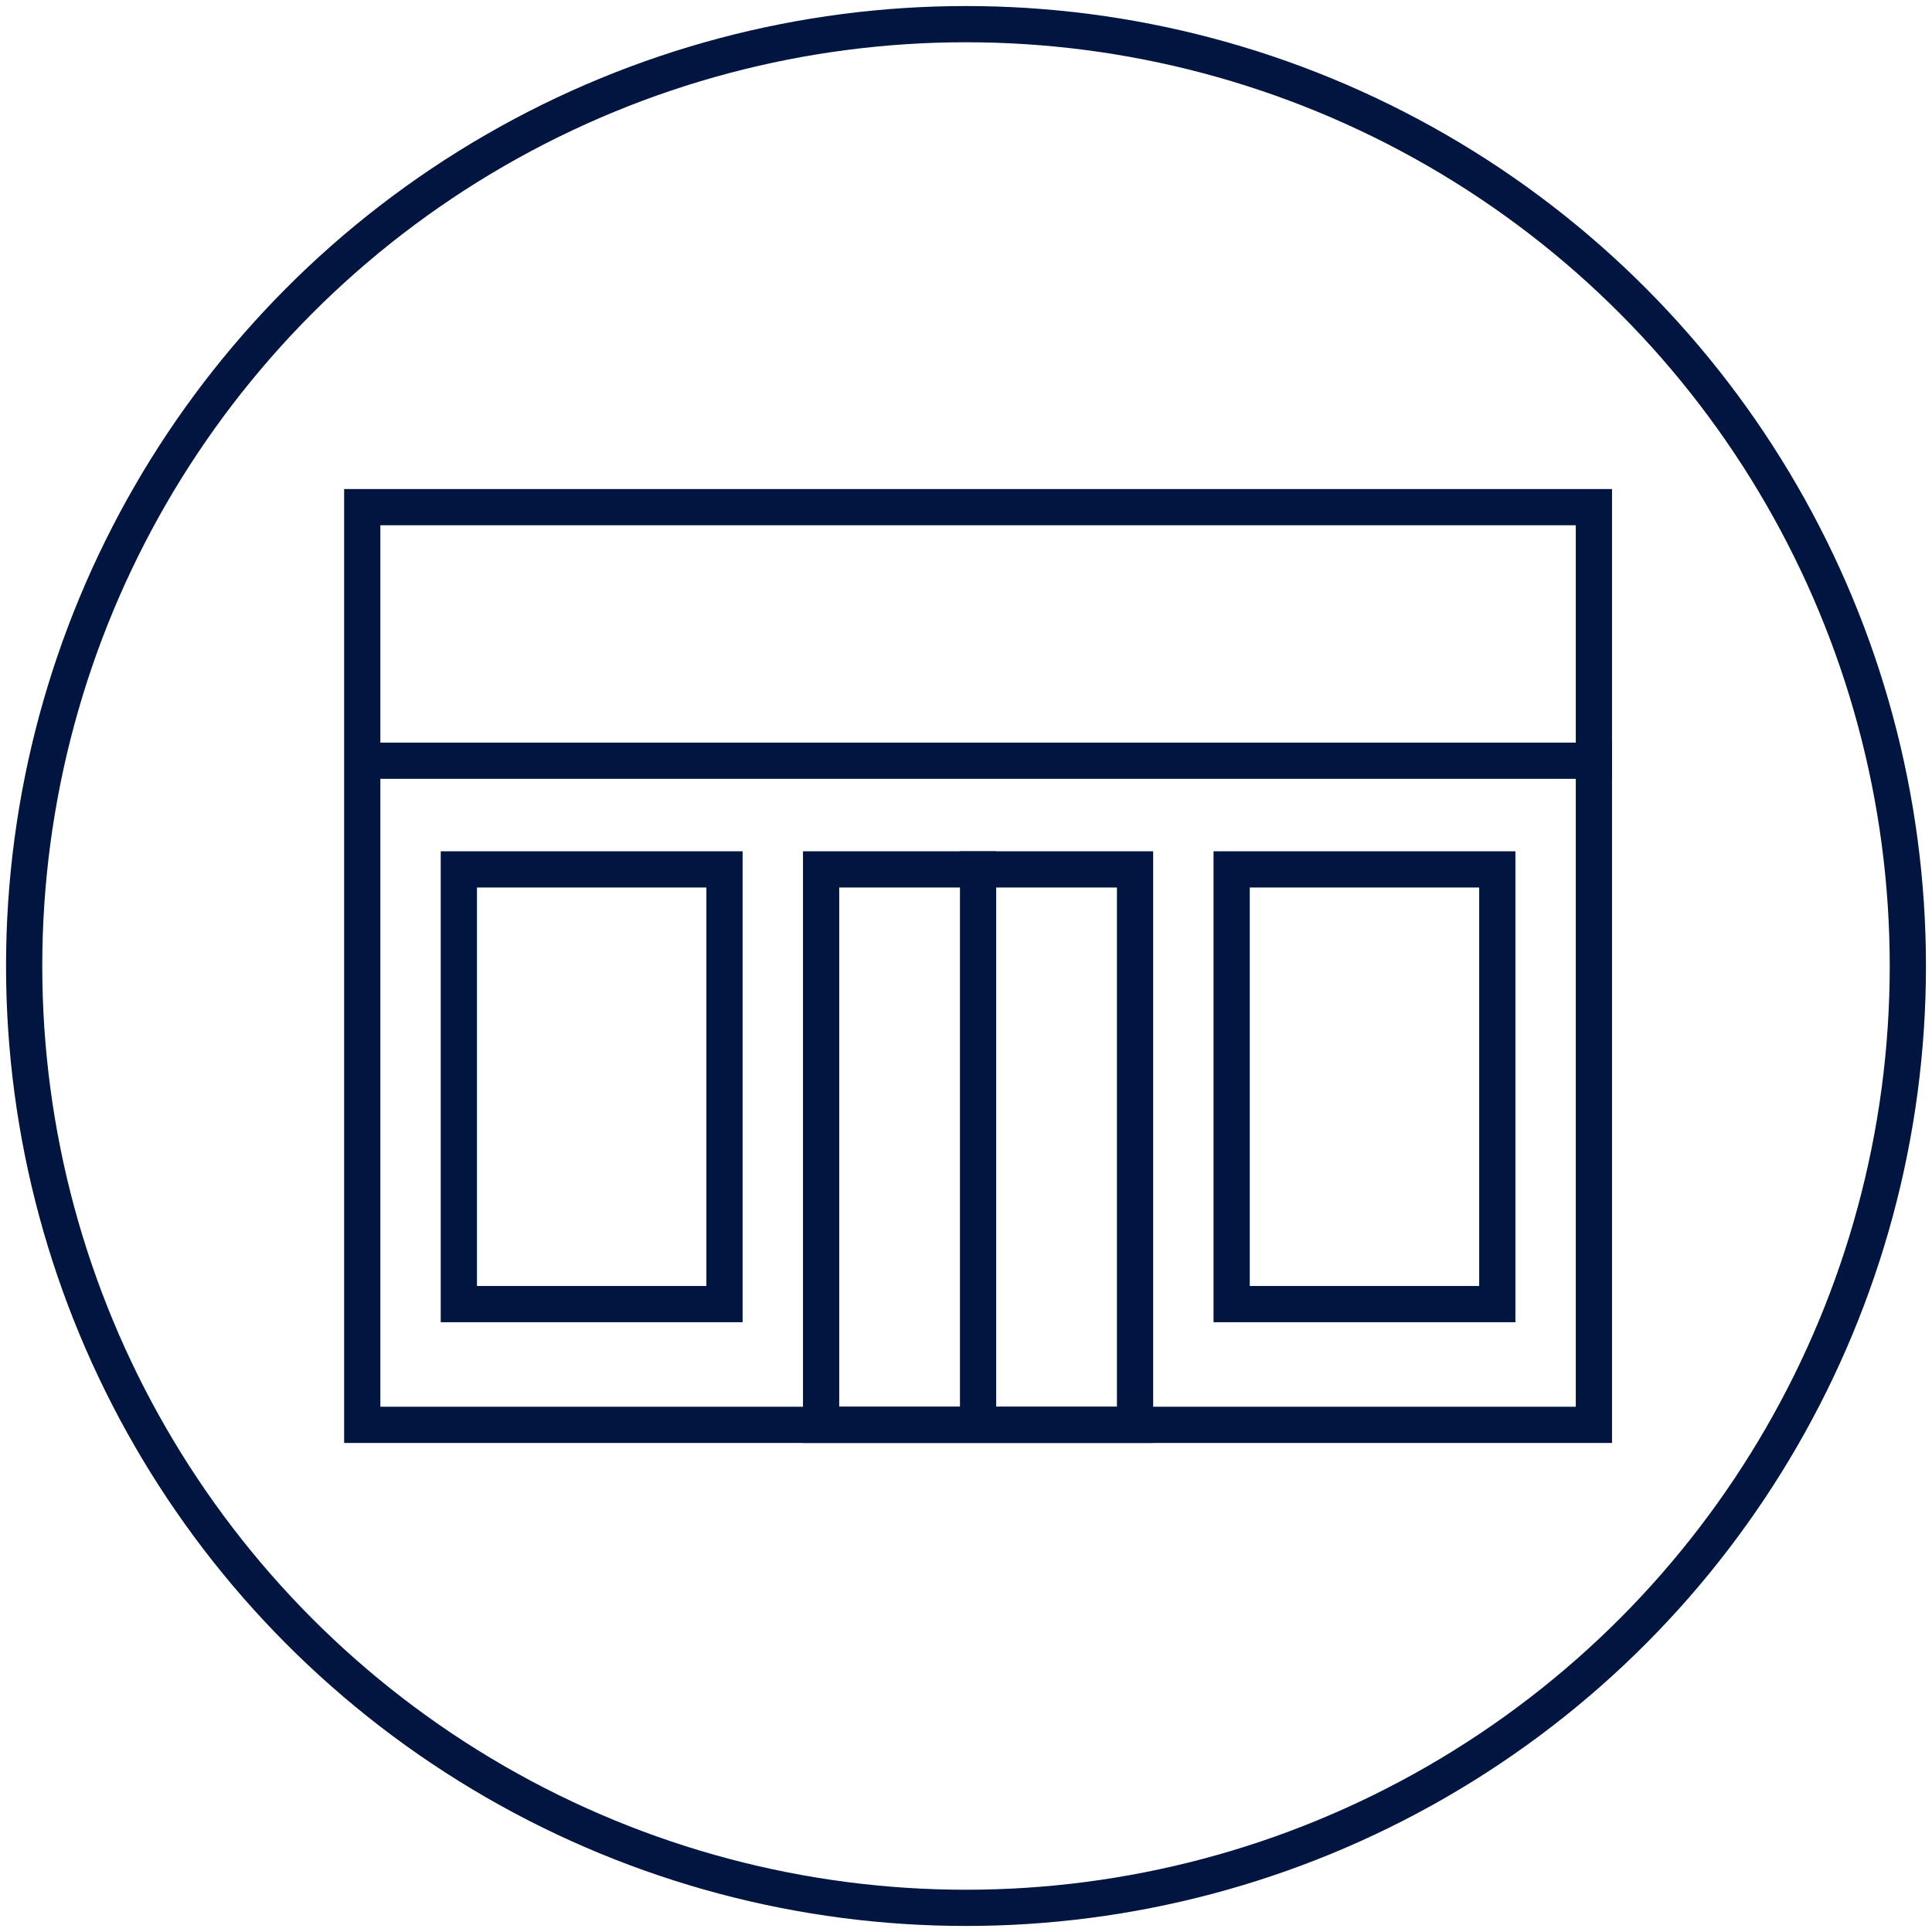 <?xml version="1.0" encoding="UTF-8"?>
<svg width="80px" height="80px" viewBox="0 0 80 80" version="1.1" xmlns="http://www.w3.org/2000/svg" xmlns:xlink="http://www.w3.org/1999/xlink">
    <title>Sustainable Space</title>
    <g id="Sustainable-Space" stroke="none" stroke-width="1" fill="none" fill-rule="evenodd">
        <g id="Group" transform="translate(1, 1)" stroke="#001641" stroke-width="1.5">
            <circle id="Oval" cx="39" cy="39" r="39"></circle>
            <rect id="Rectangle" x="14" y="20" width="51" height="38"></rect>
            <rect id="Rectangle" x="33" y="35" width="13" height="23"></rect>
            <rect id="Rectangle" x="50" y="35" width="11" height="18"></rect>
            <rect id="Rectangle-Copy" x="18" y="35" width="11" height="18"></rect>
            <line x1="39.5" y1="35" x2="39.5" y2="57" id="Line" stroke-linecap="square"></line>
            <line x1="15" y1="30.5" x2="65" y2="30.5" id="Line-3" stroke-linecap="square"></line>
        </g>
    </g>
</svg>